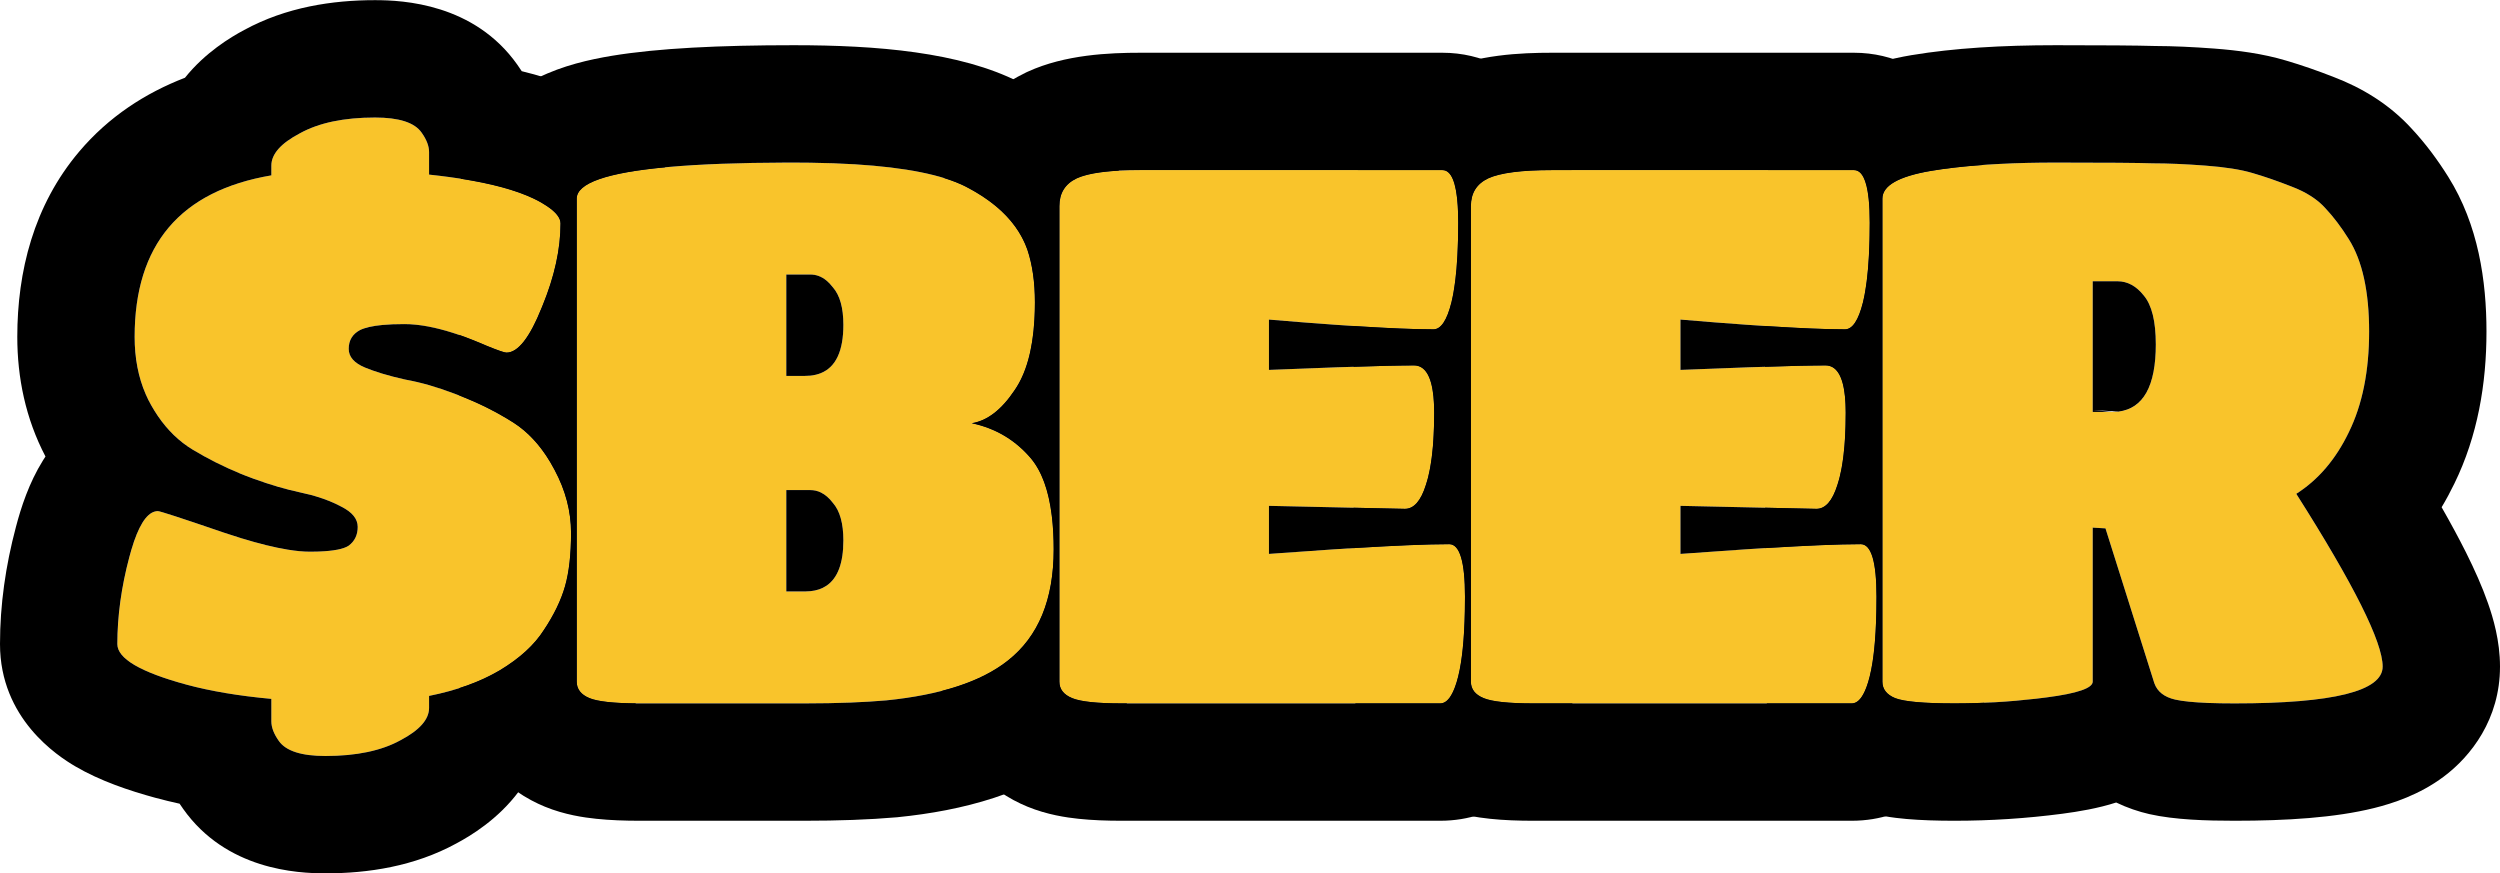 <svg width="83" height="29" viewBox="0 0 83 29" fill="none" xmlns="http://www.w3.org/2000/svg">
<path d="M69.478 22.63C69.478 22.846 68.971 23.021 67.957 23.154C66.943 23.287 65.92 23.353 64.889 23.353C63.875 23.353 63.219 23.295 62.919 23.179C62.637 23.062 62.495 22.88 62.495 22.63V6.595C62.495 6.163 63.036 5.856 64.117 5.673C65.214 5.49 66.594 5.398 68.256 5.398C69.918 5.398 70.991 5.407 71.473 5.423C71.972 5.423 72.554 5.448 73.219 5.498C73.884 5.548 74.407 5.631 74.79 5.748C75.189 5.864 75.621 6.014 76.086 6.196C76.569 6.379 76.943 6.62 77.209 6.92C77.475 7.202 77.732 7.543 77.982 7.942C78.43 8.657 78.655 9.679 78.655 11.009C78.655 12.323 78.43 13.437 77.982 14.351C77.549 15.249 76.968 15.93 76.236 16.396C78.148 19.405 79.104 21.317 79.104 22.131C79.104 22.946 77.466 23.353 74.191 23.353C73.243 23.353 72.587 23.312 72.221 23.229C71.855 23.145 71.623 22.963 71.523 22.68L69.902 17.543L69.478 17.518V22.63ZM69.478 13.678H70.126C71.091 13.678 71.573 12.93 71.573 11.433C71.573 10.668 71.44 10.128 71.174 9.812C70.924 9.496 70.633 9.339 70.301 9.339H69.478V13.678Z" fill="#F9C42B"/>
<path d="M61.477 23.353H50.904C50.089 23.353 49.541 23.295 49.258 23.178C48.975 23.062 48.834 22.879 48.834 22.63V6.844C48.834 6.412 49.025 6.105 49.407 5.922C49.806 5.739 50.513 5.647 51.527 5.647H61.552C61.901 5.647 62.076 6.229 62.076 7.393C62.076 8.54 62.001 9.421 61.851 10.036C61.702 10.635 61.502 10.934 61.253 10.934C60.172 10.934 58.352 10.826 55.791 10.61V12.281C58.252 12.181 59.856 12.131 60.604 12.131C61.053 12.131 61.278 12.655 61.278 13.702C61.278 14.75 61.186 15.548 61.003 16.096C60.837 16.628 60.604 16.894 60.305 16.894L55.791 16.794V18.39C58.684 18.174 60.679 18.066 61.776 18.066C62.126 18.066 62.3 18.648 62.3 19.812C62.3 20.976 62.225 21.857 62.076 22.455C61.926 23.054 61.727 23.353 61.477 23.353Z" fill="#F9C42B"/>
<path d="M47.815 23.353H37.242C36.427 23.353 35.878 23.295 35.596 23.178C35.313 23.062 35.172 22.879 35.172 22.63V6.844C35.172 6.412 35.363 6.105 35.745 5.922C36.144 5.739 36.851 5.647 37.865 5.647H47.89C48.239 5.647 48.413 6.229 48.413 7.393C48.413 8.54 48.339 9.421 48.189 10.036C48.039 10.635 47.84 10.934 47.591 10.934C46.51 10.934 44.69 10.826 42.129 10.61V12.281C44.59 12.181 46.194 12.131 46.942 12.131C47.391 12.131 47.615 12.655 47.615 13.702C47.615 14.75 47.524 15.548 47.341 16.096C47.175 16.628 46.942 16.894 46.643 16.894L42.129 16.794V18.39C45.022 18.174 47.017 18.066 48.114 18.066C48.463 18.066 48.638 18.648 48.638 19.812C48.638 20.976 48.563 21.857 48.413 22.455C48.264 23.054 48.064 23.353 47.815 23.353Z" fill="#F9C42B"/>
<path d="M26.704 23.353H21.242C20.411 23.353 19.854 23.295 19.572 23.179C19.289 23.062 19.148 22.88 19.148 22.63V6.595C19.148 5.797 21.55 5.398 26.355 5.398C29.114 5.398 31.018 5.664 32.065 6.196C33.129 6.745 33.811 7.443 34.11 8.291C34.276 8.79 34.359 9.372 34.359 10.037C34.359 11.334 34.135 12.306 33.686 12.954C33.254 13.603 32.78 13.969 32.265 14.052C33.046 14.218 33.694 14.6 34.21 15.199C34.725 15.797 34.983 16.811 34.983 18.241C34.983 19.904 34.476 21.134 33.462 21.932C32.581 22.63 31.234 23.071 29.422 23.253C28.657 23.32 27.751 23.353 26.704 23.353ZM26.729 12.481C27.576 12.481 28 11.915 28 10.785C28 10.22 27.884 9.804 27.651 9.538C27.435 9.255 27.186 9.114 26.903 9.114H26.105V12.481H26.729ZM26.105 19.638H26.729C27.576 19.638 28 19.072 28 17.942C28 17.377 27.884 16.961 27.651 16.695C27.435 16.412 27.186 16.271 26.903 16.271H26.105V19.638Z" fill="#F9C42B"/>
<path d="M9.009 5.498C9.009 5.115 9.325 4.758 9.956 4.426C10.588 4.076 11.419 3.902 12.45 3.902C13.248 3.902 13.763 4.068 13.996 4.401C14.162 4.633 14.245 4.849 14.245 5.049V5.797C16.124 5.997 17.429 6.346 18.161 6.844C18.46 7.044 18.61 7.235 18.61 7.418C18.61 8.283 18.402 9.213 17.986 10.211C17.587 11.209 17.196 11.707 16.814 11.707C16.748 11.707 16.531 11.632 16.166 11.483C15.069 11.001 14.154 10.76 13.423 10.76C12.708 10.76 12.217 10.826 11.951 10.959C11.702 11.092 11.577 11.3 11.577 11.582C11.577 11.848 11.76 12.056 12.126 12.206C12.492 12.356 12.941 12.489 13.473 12.605C14.021 12.705 14.611 12.879 15.243 13.129C15.891 13.378 16.49 13.677 17.038 14.026C17.587 14.376 18.044 14.899 18.41 15.598C18.776 16.279 18.959 16.977 18.959 17.692C18.959 18.407 18.892 18.997 18.759 19.463C18.626 19.928 18.393 20.41 18.061 20.909C17.745 21.408 17.255 21.857 16.59 22.256C15.941 22.638 15.16 22.921 14.245 23.104V23.503C14.245 23.885 13.93 24.242 13.298 24.575C12.666 24.924 11.835 25.099 10.804 25.099C10.006 25.099 9.491 24.932 9.258 24.6C9.092 24.367 9.009 24.151 9.009 23.951V23.203C7.928 23.104 6.989 22.946 6.191 22.73C4.661 22.314 3.897 21.865 3.897 21.383C3.897 20.452 4.03 19.488 4.296 18.49C4.562 17.476 4.877 16.969 5.243 16.969C5.31 16.969 6 17.193 7.313 17.642C8.626 18.091 9.616 18.316 10.28 18.316C10.945 18.316 11.378 18.249 11.577 18.116C11.777 17.966 11.877 17.759 11.877 17.493C11.877 17.227 11.694 17.002 11.328 16.819C10.962 16.62 10.505 16.462 9.956 16.346C9.408 16.229 8.809 16.046 8.161 15.797C7.529 15.548 6.939 15.257 6.39 14.924C5.842 14.592 5.384 14.101 5.019 13.453C4.653 12.805 4.47 12.048 4.47 11.184C4.47 8.125 5.983 6.337 9.009 5.822V5.498Z" fill="#F9C42B"/>
<path fill-rule="evenodd" clip-rule="evenodd" d="M61.471 26.796L61.436 26.781C60.861 26.544 60.12 26.114 59.518 25.336C59.045 24.724 58.769 24.038 58.657 23.353H61.477C61.7 23.353 61.884 23.112 62.028 22.63C62.044 22.575 62.06 22.516 62.075 22.455C62.225 21.857 62.3 20.975 62.3 19.812C62.3 18.648 62.125 18.066 61.776 18.066C61.079 18.066 60.02 18.11 58.599 18.197V16.856L60.305 16.894C60.604 16.894 60.837 16.628 61.003 16.096C61.186 15.547 61.277 14.749 61.277 13.702C61.277 12.655 61.053 12.131 60.604 12.131C60.193 12.131 59.525 12.146 58.599 12.176V10.823C59.736 10.897 60.621 10.934 61.252 10.934C61.502 10.934 61.701 10.635 61.851 10.036C62 9.421 62.075 8.54 62.075 7.393C62.075 7.087 62.063 6.821 62.039 6.595C61.971 5.963 61.809 5.647 61.551 5.647H58.697C59.042 4.042 60.216 3.085 60.973 2.654C61.832 2.165 62.765 1.949 63.466 1.83L63.476 1.829C64.861 1.598 66.473 1.501 68.256 1.501C69.837 1.501 70.955 1.509 71.539 1.527C72.143 1.529 72.804 1.559 73.51 1.612C74.29 1.671 75.128 1.78 75.9 2.012C76.419 2.164 76.951 2.35 77.492 2.562C78.375 2.9 79.308 3.434 80.079 4.284C80.537 4.776 80.934 5.315 81.283 5.872C82.284 7.468 82.551 9.332 82.551 11.009C82.551 12.746 82.257 14.477 81.486 16.053C81.356 16.322 81.215 16.584 81.062 16.84C81.369 17.378 81.64 17.88 81.872 18.343C82.153 18.906 82.409 19.475 82.601 20.025C82.772 20.511 83 21.273 83 22.131C83 23.874 82.039 25.107 81.127 25.788C80.323 26.388 79.442 26.673 78.816 26.828C77.522 27.15 75.908 27.249 74.191 27.249C73.261 27.249 72.2 27.219 71.357 27.028C71.002 26.947 70.627 26.821 70.257 26.643C69.655 26.838 69.008 26.945 68.463 27.017C67.28 27.172 66.088 27.249 64.889 27.249C64.321 27.249 63.779 27.233 63.292 27.19C62.898 27.155 62.198 27.078 61.507 26.81L61.471 26.796ZM67.6 23.197C67.719 23.183 67.838 23.169 67.957 23.153C68.971 23.02 69.478 22.846 69.478 22.63V17.517L69.902 17.542L71.523 22.68C71.622 22.962 71.855 23.145 72.221 23.228C72.46 23.282 72.825 23.319 73.314 23.338C73.572 23.348 73.864 23.353 74.191 23.353C77.466 23.353 79.104 22.945 79.104 22.131C79.104 21.317 78.148 19.406 76.238 16.398C76.237 16.397 76.237 16.396 76.236 16.395C76.967 15.93 77.549 15.248 77.981 14.35C78.43 13.436 78.655 12.322 78.655 11.009C78.655 9.679 78.43 8.656 77.981 7.942C77.732 7.543 77.474 7.202 77.208 6.919C76.942 6.62 76.568 6.379 76.086 6.196C75.621 6.013 75.189 5.863 74.79 5.747C74.407 5.631 73.883 5.548 73.218 5.498C72.553 5.448 71.972 5.423 71.473 5.423C70.991 5.406 69.918 5.398 68.256 5.398C67.593 5.398 66.975 5.412 66.401 5.442C66.117 5.456 65.844 5.474 65.581 5.496C65.047 5.54 64.559 5.598 64.116 5.672C63.036 5.855 62.495 6.163 62.495 6.595V22.63C62.495 22.879 62.637 23.062 62.919 23.178C63.219 23.295 63.875 23.353 64.889 23.353C65.799 23.353 66.703 23.301 67.6 23.197ZM69.478 13.614V13.677H70.126M70.129 13.677C70.2 13.677 70.268 13.673 70.334 13.665L70.129 13.677ZM70.334 13.665C71.16 13.561 71.573 12.817 71.573 11.433C71.573 10.668 71.44 10.128 71.174 9.812C70.924 9.496 70.633 9.338 70.301 9.338H69.478V13.614" fill="black"/>
<path fill-rule="evenodd" clip-rule="evenodd" d="M47.755 2.393L47.784 2.38C49.026 1.81 50.501 1.751 51.527 1.751H61.552C62.884 1.751 63.972 2.367 64.677 3.15C65.282 3.822 65.55 4.541 65.677 4.964C65.728 5.134 65.77 5.306 65.805 5.478C65.183 5.524 64.62 5.588 64.117 5.672C63.036 5.855 62.496 6.163 62.496 6.595V22.63C62.496 22.879 62.637 23.062 62.92 23.178C63.219 23.295 63.876 23.353 64.89 23.353C65.134 23.353 65.378 23.349 65.622 23.342C65.705 23.339 65.789 23.336 65.872 23.333C65.867 23.355 65.861 23.378 65.856 23.4C65.738 23.869 65.519 24.595 65.056 25.29C64.577 26.008 63.422 27.249 61.477 27.249H50.904C50.417 27.249 49.929 27.233 49.47 27.184C49.073 27.142 48.429 27.051 47.774 26.781C47.199 26.545 46.458 26.114 45.857 25.336C45.383 24.724 45.108 24.038 44.996 23.353H47.815C48.039 23.353 48.222 23.112 48.366 22.63C48.382 22.575 48.398 22.517 48.413 22.455C48.563 21.857 48.638 20.976 48.638 19.812C48.638 18.648 48.463 18.066 48.114 18.066C47.417 18.066 46.358 18.11 44.937 18.197V16.857L46.643 16.894C46.942 16.894 47.175 16.628 47.341 16.096C47.524 15.547 47.615 14.749 47.615 13.702C47.615 12.655 47.391 12.131 46.942 12.131C46.532 12.131 45.863 12.146 44.937 12.176V10.823C46.075 10.897 46.959 10.934 47.591 10.934C47.84 10.934 48.039 10.635 48.189 10.036C48.339 9.421 48.413 8.54 48.413 7.393C48.413 7.193 48.408 7.01 48.398 6.844C48.348 6.046 48.179 5.647 47.89 5.647H45.078C45.19 5.18 45.378 4.7 45.668 4.232C46.219 3.346 46.981 2.763 47.726 2.407L47.755 2.393ZM62.295 20.311C62.298 20.151 62.3 19.985 62.3 19.812C62.3 18.648 62.125 18.066 61.776 18.066C61.395 18.066 60.904 18.079 60.305 18.105C60.296 18.106 60.287 18.106 60.278 18.107C60.092 18.115 59.895 18.124 59.688 18.135C58.65 18.189 57.351 18.274 55.791 18.39V16.794L60.305 16.894C60.604 16.894 60.837 16.628 61.003 16.096C61.114 15.765 61.191 15.343 61.234 14.831C61.241 14.75 61.247 14.667 61.253 14.582C61.261 14.451 61.267 14.316 61.271 14.175C61.275 14.024 61.278 13.866 61.278 13.702C61.278 13.501 61.269 13.319 61.253 13.156C61.183 12.473 60.967 12.131 60.604 12.131C60.377 12.131 60.072 12.136 59.688 12.145C58.805 12.166 57.506 12.211 55.791 12.281V10.61C57.372 10.743 58.671 10.836 59.688 10.887C60.024 10.904 60.33 10.916 60.604 10.924C60.844 10.931 61.06 10.934 61.253 10.934C61.502 10.934 61.701 10.635 61.851 10.036C61.949 9.632 62.016 9.112 62.049 8.478C62.067 8.147 62.075 7.786 62.075 7.393C62.075 6.229 61.901 5.647 61.552 5.647H51.527C50.513 5.647 49.806 5.739 49.407 5.922C49.025 6.105 48.834 6.412 48.834 6.844V22.63C48.834 22.879 48.975 23.062 49.258 23.178C49.54 23.295 50.089 23.353 50.904 23.353H61.477C61.726 23.353 61.926 23.054 62.075 22.455C62.203 21.945 62.276 21.231 62.295 20.311Z" fill="black"/>
<path fill-rule="evenodd" clip-rule="evenodd" d="M33.84 2.727L33.851 2.733C35.113 3.384 36.325 4.33 37.149 5.665C36.51 5.7 36.042 5.785 35.745 5.922C35.363 6.104 35.172 6.412 35.172 6.844V22.63C35.172 22.879 35.313 23.062 35.596 23.178C35.878 23.295 36.427 23.353 37.241 23.353H37.418C37.006 23.948 36.497 24.5 35.876 24.989C34.154 26.352 31.948 26.914 29.813 27.13L29.786 27.133L29.759 27.135C28.85 27.214 27.826 27.249 26.703 27.249H21.242C20.749 27.249 20.257 27.233 19.796 27.184C19.4 27.143 18.749 27.053 18.088 26.781C17.513 26.544 16.771 26.114 16.17 25.336C15.579 24.572 15.296 23.693 15.256 22.843C15.458 22.778 15.652 22.707 15.838 22.63C16.106 22.518 16.357 22.393 16.59 22.256C17.255 21.857 17.745 21.408 18.061 20.909C18.394 20.41 18.626 19.928 18.759 19.463C18.892 18.997 18.959 18.407 18.959 17.692C18.959 16.977 18.776 16.279 18.41 15.597C18.044 14.899 17.587 14.375 17.039 14.026C16.492 13.678 15.896 13.38 15.251 13.132V11.122C15.54 11.222 15.845 11.342 16.166 11.483C16.532 11.632 16.748 11.707 16.814 11.707C17.197 11.707 17.587 11.208 17.986 10.211C18.402 9.213 18.61 8.282 18.61 7.418C18.61 7.235 18.46 7.044 18.161 6.844C18.032 6.757 17.886 6.673 17.721 6.595C17.138 6.316 16.33 6.096 15.298 5.934C15.599 3.878 17.256 2.885 17.86 2.584C18.681 2.174 19.585 1.974 20.311 1.853C21.839 1.6 23.902 1.501 26.354 1.501C29.111 1.501 31.87 1.727 33.83 2.722L33.84 2.727ZM33.461 21.931C34.476 21.133 34.983 19.903 34.983 18.241C34.983 17.836 34.962 17.464 34.921 17.126C34.816 16.27 34.579 15.627 34.21 15.198C33.694 14.6 33.046 14.217 32.264 14.051C32.78 13.968 33.254 13.602 33.686 12.954C34.064 12.408 34.283 11.632 34.342 10.626C34.354 10.438 34.359 10.241 34.359 10.036C34.359 9.371 34.276 8.789 34.11 8.291C33.811 7.443 33.129 6.745 32.065 6.196C31.298 5.806 30.073 5.56 28.388 5.455C27.927 5.427 27.432 5.409 26.903 5.402C26.724 5.399 26.541 5.398 26.354 5.398C26.27 5.398 26.187 5.398 26.105 5.398C24.543 5.403 23.244 5.451 22.209 5.543C20.168 5.724 19.147 6.075 19.147 6.595V22.63C19.147 22.879 19.289 23.062 19.571 23.178C19.854 23.295 20.411 23.353 21.242 23.353H26.703C26.712 23.353 26.72 23.353 26.728 23.353C27.262 23.352 27.759 23.344 28.22 23.326C28.653 23.309 29.054 23.285 29.422 23.253C31.234 23.07 32.58 22.63 33.461 21.931ZM27.435 9.311C27.273 9.179 27.096 9.114 26.903 9.114H26.105V12.48H26.728C26.789 12.48 26.847 12.477 26.903 12.472C27.032 12.458 27.149 12.43 27.255 12.387C27.752 12.184 28 11.65 28 10.784C28 10.219 27.884 9.804 27.651 9.538C27.582 9.448 27.51 9.372 27.435 9.311ZM27.651 16.695C27.529 16.535 27.397 16.421 27.254 16.351C27.143 16.297 27.026 16.271 26.903 16.271H26.105V19.637H26.728C26.789 19.637 26.847 19.634 26.903 19.628C27.108 19.608 27.285 19.548 27.433 19.45C27.811 19.199 28 18.696 28 17.941C28 17.376 27.884 16.96 27.651 16.695Z" fill="black"/>
<path fill-rule="evenodd" clip-rule="evenodd" d="M4.838 13.09C4.593 12.527 4.47 11.892 4.47 11.184C4.47 8.125 5.983 6.337 9.009 5.822V5.498C9.009 5.115 9.324 4.758 9.956 4.426C10.588 4.076 11.419 3.902 12.45 3.902C13.248 3.902 13.763 4.068 13.996 4.401C14.162 4.633 14.245 4.849 14.245 5.049V5.797C16.124 5.997 17.429 6.346 18.161 6.844C18.46 7.044 18.61 7.235 18.61 7.418C18.61 8.253 18.416 9.15 18.028 10.109C18.014 10.143 18 10.177 17.986 10.211C17.587 11.209 17.196 11.707 16.814 11.707C16.747 11.707 16.531 11.632 16.166 11.483C16.087 11.448 16.009 11.415 15.932 11.383C15.927 11.38 15.922 11.378 15.917 11.376C15.758 11.31 15.602 11.249 15.451 11.193C14.863 10.977 14.335 10.841 13.87 10.787C13.848 10.784 13.826 10.782 13.804 10.78C13.672 10.766 13.545 10.76 13.422 10.76C13.151 10.76 12.912 10.769 12.706 10.788C12.368 10.82 12.116 10.877 11.951 10.959C11.702 11.092 11.577 11.3 11.577 11.582C11.577 11.848 11.76 12.056 12.126 12.206C12.29 12.273 12.472 12.337 12.671 12.398C12.69 12.404 12.709 12.41 12.728 12.415C12.941 12.479 13.172 12.538 13.422 12.594C13.439 12.598 13.456 12.601 13.472 12.605C13.978 12.697 14.519 12.852 15.095 13.072C15.144 13.09 15.194 13.109 15.243 13.129C15.3 13.151 15.357 13.173 15.413 13.196C15.428 13.202 15.443 13.208 15.457 13.214C15.938 13.41 16.39 13.635 16.814 13.888C16.89 13.933 16.965 13.979 17.038 14.026C17.522 14.334 17.934 14.777 18.275 15.355C18.321 15.433 18.366 15.514 18.41 15.597C18.776 16.279 18.959 16.977 18.959 17.692C18.959 18.407 18.892 18.997 18.759 19.463C18.626 19.928 18.393 20.41 18.061 20.909C17.745 21.408 17.255 21.857 16.59 22.256C15.941 22.638 15.16 22.921 14.245 23.104V23.503C14.245 23.885 13.93 24.242 13.298 24.575C12.666 24.924 11.835 25.099 10.804 25.099C10.006 25.099 9.491 24.932 9.258 24.6C9.092 24.367 9.009 24.151 9.009 23.951V23.203C7.928 23.104 6.989 22.946 6.191 22.73C4.661 22.314 3.896 21.865 3.896 21.383C3.896 20.452 4.029 19.488 4.295 18.49C4.317 18.407 4.339 18.327 4.362 18.251C4.588 17.482 4.849 17.059 5.143 16.982C5.176 16.973 5.209 16.969 5.243 16.969C5.31 16.969 6 17.193 7.313 17.642C7.348 17.654 7.383 17.666 7.418 17.678C7.424 17.68 7.429 17.682 7.435 17.684C7.631 17.75 7.82 17.81 8.001 17.866C8.599 18.05 9.117 18.177 9.553 18.248C9.828 18.293 10.07 18.316 10.28 18.316C10.361 18.316 10.439 18.315 10.513 18.313C10.537 18.312 10.56 18.311 10.582 18.311C11.078 18.293 11.41 18.228 11.577 18.116C11.777 17.966 11.876 17.759 11.876 17.493C11.876 17.227 11.694 17.002 11.328 16.819C11.087 16.688 10.806 16.575 10.486 16.479C10.43 16.462 10.372 16.446 10.313 16.43C10.302 16.428 10.291 16.425 10.28 16.422C10.176 16.395 10.068 16.369 9.956 16.346C9.485 16.245 8.976 16.096 8.431 15.898C8.342 15.866 8.252 15.832 8.161 15.797C8.097 15.772 8.033 15.746 7.97 15.72C7.41 15.488 6.883 15.223 6.39 14.924C5.949 14.656 5.566 14.287 5.243 13.814C5.165 13.7 5.09 13.579 5.019 13.453C4.952 13.335 4.892 13.215 4.838 13.09ZM1.51 15.156C0.848 13.894 0.574 12.534 0.574 11.184C0.574 9.019 1.116 6.82 2.631 5.031C3.61 3.874 4.826 3.089 6.141 2.581C6.817 1.738 7.658 1.235 8.108 0.995C9.501 0.236 11.037 0.005 12.45 0.005C13.379 0.005 15.742 0.119 17.176 2.149C17.224 2.216 17.272 2.287 17.321 2.363C18.41 2.628 19.459 3.018 20.336 3.612C20.631 3.809 21.538 4.438 22.082 5.555C20.125 5.739 19.147 6.086 19.147 6.595V22.63C19.147 22.879 19.288 23.062 19.571 23.178C19.838 23.288 20.351 23.346 21.11 23.352C20.411 24.318 19.513 25.046 18.594 25.597L18.582 25.605L18.569 25.612C18.137 25.866 17.689 26.085 17.228 26.271C16.535 27.204 15.621 27.752 15.146 28.005C13.753 28.765 12.217 28.995 10.804 28.995C9.875 28.995 7.512 28.882 6.078 26.851C6.04 26.798 6.001 26.742 5.963 26.683C5.693 26.624 5.43 26.56 5.172 26.49L5.169 26.49C4.289 26.25 3.324 25.927 2.498 25.442C1.911 25.097 0 23.858 0 21.383C0 20.081 0.186 18.781 0.529 17.494C0.698 16.849 0.962 16.031 1.425 15.289C1.45 15.248 1.479 15.204 1.51 15.156Z" fill="black"/>
<path fill-rule="evenodd" clip-rule="evenodd" d="M34.092 2.393L34.121 2.38C35.363 1.81 36.838 1.751 37.864 1.751H47.889C49.221 1.751 50.309 2.367 51.014 3.15C51.619 3.822 51.887 4.541 52.014 4.964C52.082 5.19 52.134 5.42 52.175 5.647H51.526C50.512 5.647 49.806 5.739 49.407 5.922C49.024 6.105 48.833 6.412 48.833 6.844V22.63C48.833 22.879 48.974 23.062 49.257 23.178C49.54 23.295 50.088 23.353 50.903 23.353H52.205C52.201 23.369 52.197 23.384 52.193 23.4C52.076 23.869 51.856 24.595 51.393 25.29C50.914 26.008 49.759 27.249 47.814 27.249H37.241C36.754 27.249 36.266 27.233 35.807 27.184C35.41 27.142 34.767 27.051 34.111 26.781C33.536 26.545 32.795 26.114 32.194 25.336C31.624 24.599 31.34 23.755 31.285 22.933C31.622 22.846 31.933 22.745 32.22 22.63C32.704 22.436 33.118 22.203 33.461 21.931C34.475 21.134 34.982 19.903 34.982 18.241C34.982 16.811 34.724 15.797 34.209 15.198C33.694 14.6 33.045 14.218 32.264 14.051C32.779 13.968 33.253 13.602 33.685 12.954C34.134 12.306 34.359 11.333 34.359 10.036C34.359 9.371 34.276 8.79 34.109 8.291C33.917 7.747 33.568 7.265 33.062 6.844C32.779 6.609 32.446 6.393 32.064 6.196C31.861 6.093 31.626 6 31.358 5.916C31.459 5.366 31.659 4.79 32.005 4.232C32.556 3.346 33.318 2.763 34.063 2.407L34.092 2.393ZM48.632 20.311C48.636 20.151 48.637 19.985 48.637 19.812C48.637 18.648 48.463 18.066 48.114 18.066C47.732 18.066 47.241 18.079 46.642 18.105C46.633 18.106 46.624 18.106 46.615 18.107C46.429 18.115 46.232 18.124 46.025 18.135C44.987 18.189 43.688 18.274 42.129 18.39V16.794L46.642 16.894C46.941 16.894 47.174 16.628 47.34 16.096C47.451 15.765 47.528 15.343 47.572 14.831C47.578 14.75 47.585 14.667 47.59 14.582C47.598 14.451 47.604 14.316 47.608 14.175C47.613 14.024 47.615 13.866 47.615 13.702C47.615 13.501 47.606 13.319 47.59 13.156C47.52 12.473 47.304 12.131 46.941 12.131C46.715 12.131 46.409 12.136 46.025 12.145C45.142 12.166 43.843 12.211 42.129 12.281V10.61C43.709 10.743 45.008 10.836 46.025 10.887C46.361 10.904 46.667 10.916 46.941 10.924C47.181 10.931 47.397 10.934 47.59 10.934C47.839 10.934 48.039 10.635 48.188 10.036C48.287 9.632 48.353 9.112 48.386 8.478C48.404 8.147 48.413 7.786 48.413 7.393C48.413 6.229 48.238 5.647 47.889 5.647H37.864C36.85 5.647 36.144 5.739 35.745 5.922C35.362 6.105 35.171 6.412 35.171 6.844V22.63C35.171 22.879 35.312 23.062 35.595 23.178C35.878 23.295 36.426 23.353 37.241 23.353H47.814C48.064 23.353 48.263 23.054 48.413 22.455C48.54 21.945 48.613 21.231 48.632 20.311Z" fill="black"/>
</svg>
